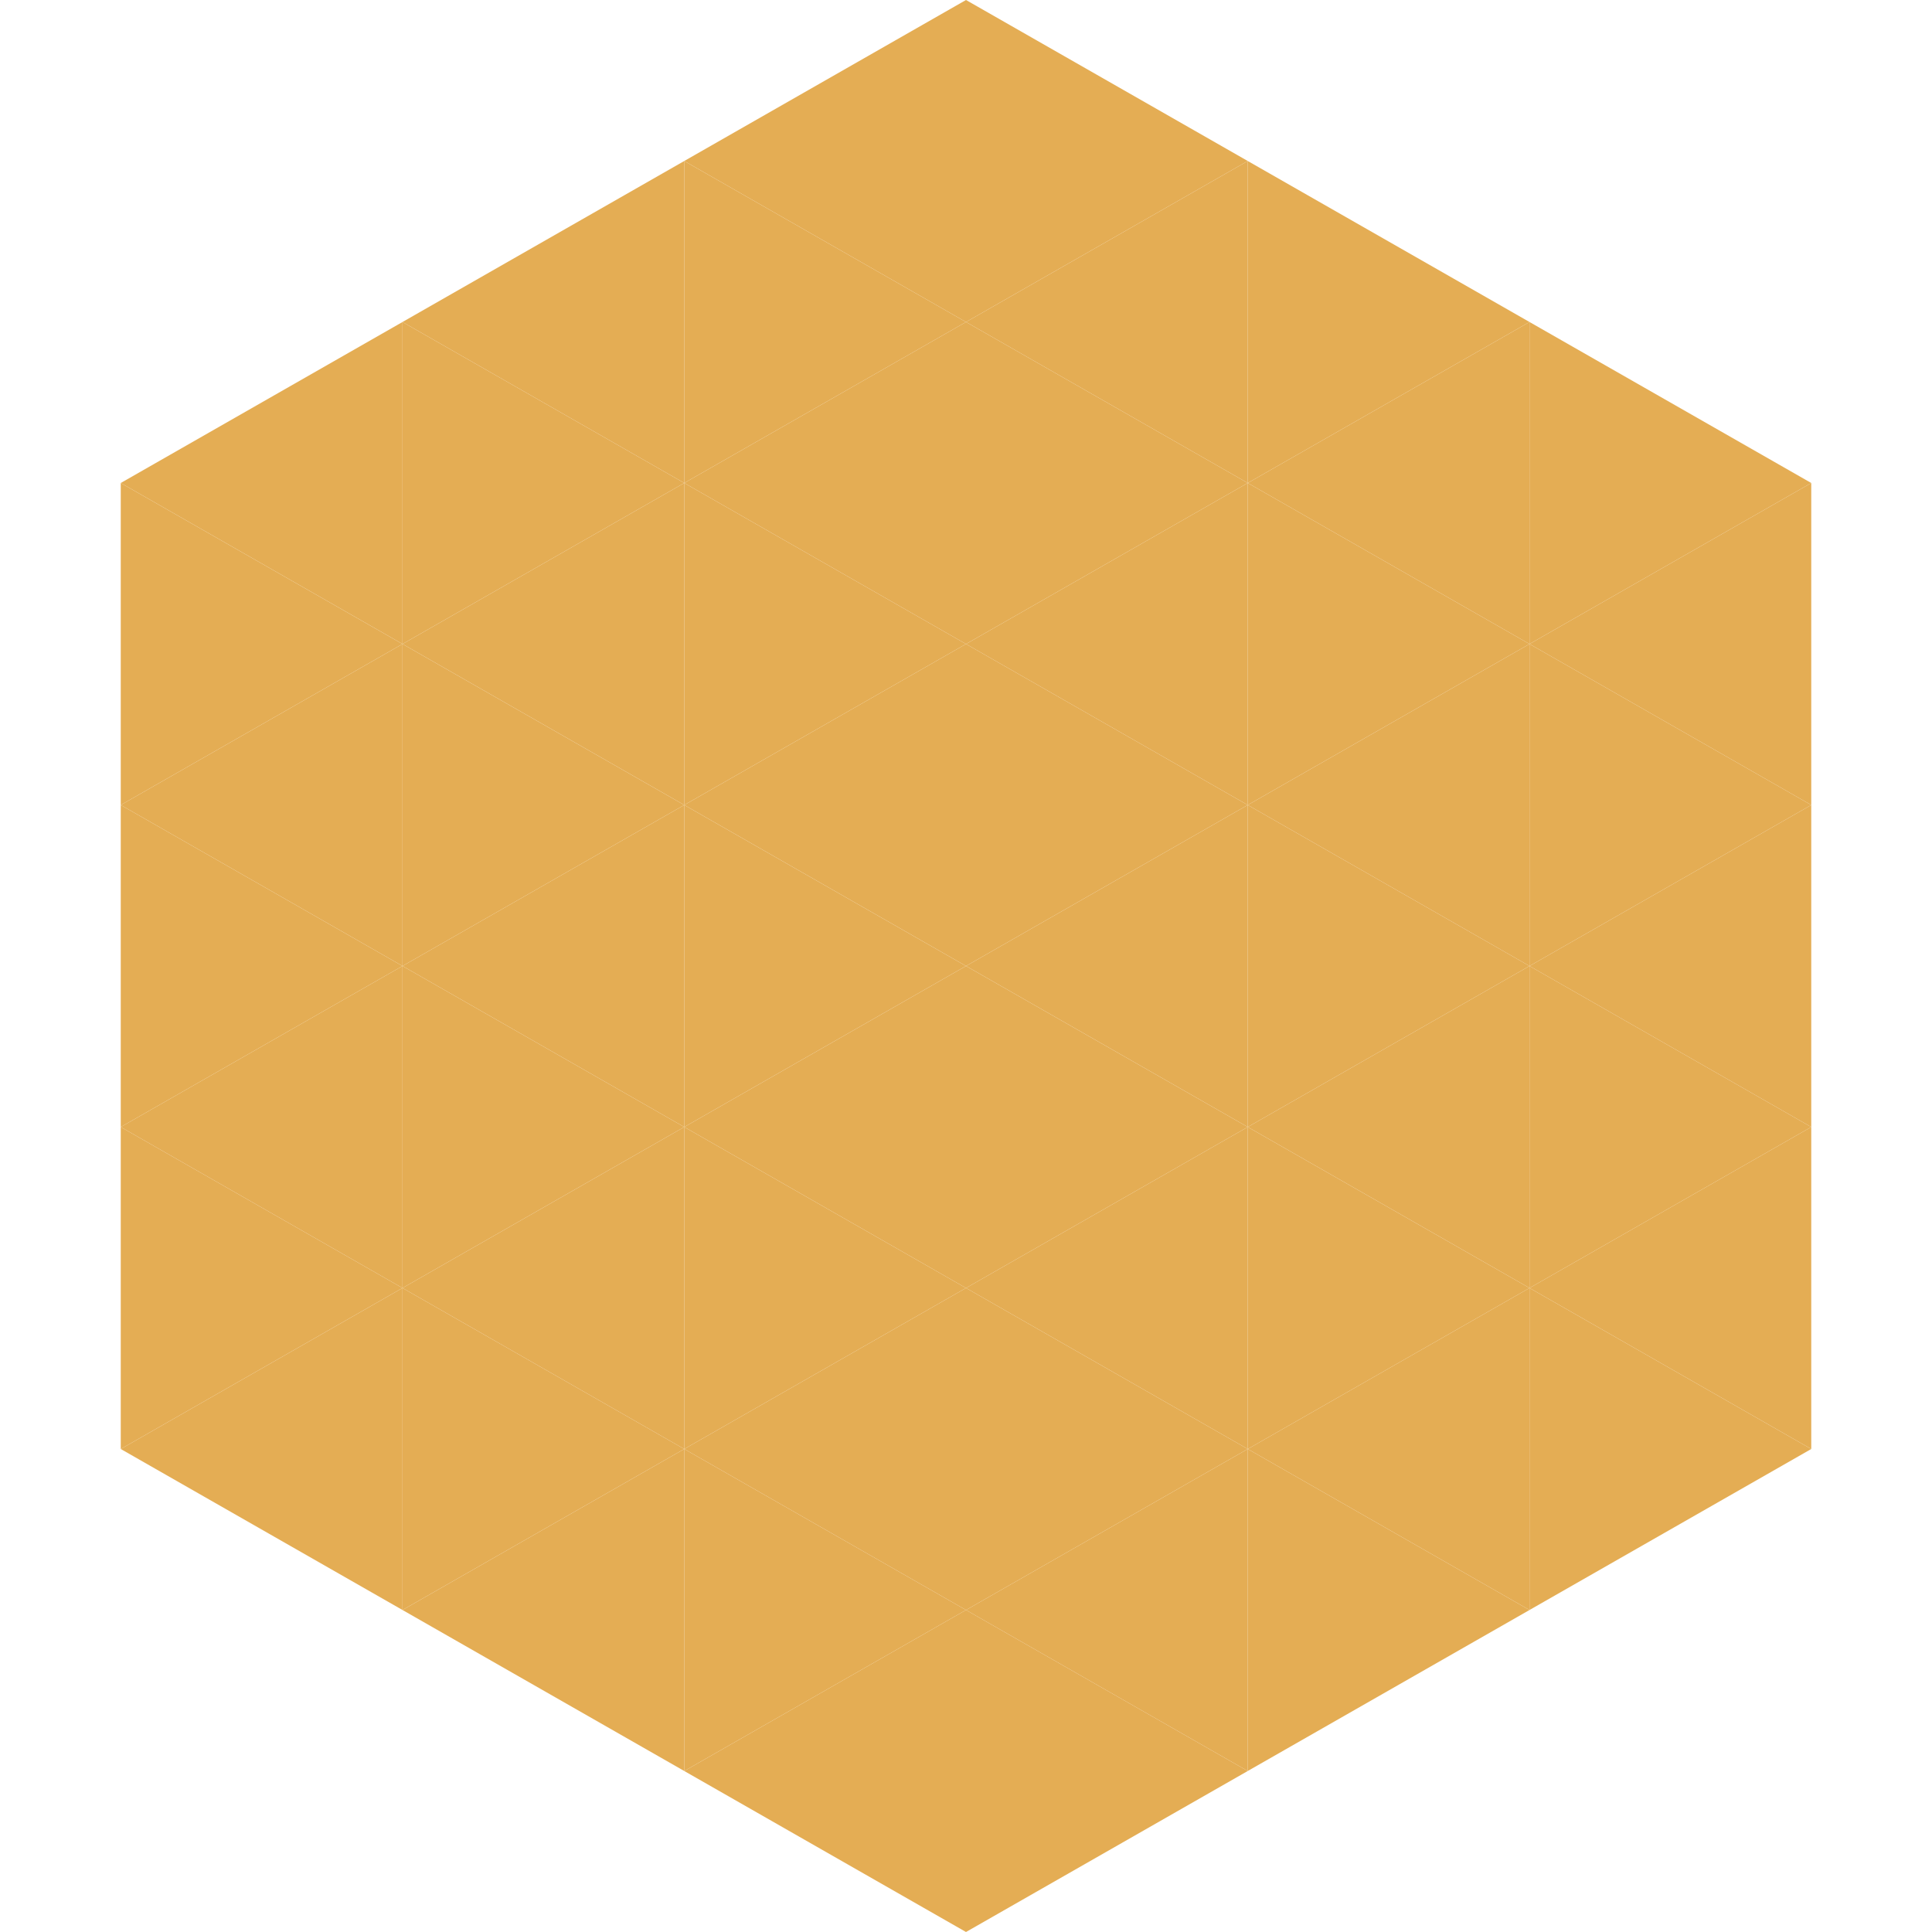 <?xml version="1.0"?>
<!-- Generated by SVGo -->
<svg width="240" height="240"
     xmlns="http://www.w3.org/2000/svg"
     xmlns:xlink="http://www.w3.org/1999/xlink">
<polygon points="50,40 15,60 50,80" style="fill:rgb(228,173,84)" />
<polygon points="190,40 225,60 190,80" style="fill:rgb(228,173,84)" />
<polygon points="15,60 50,80 15,100" style="fill:rgb(228,173,84)" />
<polygon points="225,60 190,80 225,100" style="fill:rgb(228,173,84)" />
<polygon points="50,80 15,100 50,120" style="fill:rgb(228,173,84)" />
<polygon points="190,80 225,100 190,120" style="fill:rgb(228,173,84)" />
<polygon points="15,100 50,120 15,140" style="fill:rgb(228,173,84)" />
<polygon points="225,100 190,120 225,140" style="fill:rgb(228,173,84)" />
<polygon points="50,120 15,140 50,160" style="fill:rgb(228,173,84)" />
<polygon points="190,120 225,140 190,160" style="fill:rgb(228,173,84)" />
<polygon points="15,140 50,160 15,180" style="fill:rgb(228,173,84)" />
<polygon points="225,140 190,160 225,180" style="fill:rgb(228,173,84)" />
<polygon points="50,160 15,180 50,200" style="fill:rgb(228,173,84)" />
<polygon points="190,160 225,180 190,200" style="fill:rgb(228,173,84)" />
<polygon points="15,180 50,200 15,220" style="fill:rgb(255,255,255); fill-opacity:0" />
<polygon points="225,180 190,200 225,220" style="fill:rgb(255,255,255); fill-opacity:0" />
<polygon points="50,0 85,20 50,40" style="fill:rgb(255,255,255); fill-opacity:0" />
<polygon points="190,0 155,20 190,40" style="fill:rgb(255,255,255); fill-opacity:0" />
<polygon points="85,20 50,40 85,60" style="fill:rgb(228,173,84)" />
<polygon points="155,20 190,40 155,60" style="fill:rgb(228,173,84)" />
<polygon points="50,40 85,60 50,80" style="fill:rgb(228,173,84)" />
<polygon points="190,40 155,60 190,80" style="fill:rgb(228,173,84)" />
<polygon points="85,60 50,80 85,100" style="fill:rgb(228,173,84)" />
<polygon points="155,60 190,80 155,100" style="fill:rgb(228,173,84)" />
<polygon points="50,80 85,100 50,120" style="fill:rgb(228,173,84)" />
<polygon points="190,80 155,100 190,120" style="fill:rgb(228,173,84)" />
<polygon points="85,100 50,120 85,140" style="fill:rgb(228,173,84)" />
<polygon points="155,100 190,120 155,140" style="fill:rgb(228,173,84)" />
<polygon points="50,120 85,140 50,160" style="fill:rgb(228,173,84)" />
<polygon points="190,120 155,140 190,160" style="fill:rgb(228,173,84)" />
<polygon points="85,140 50,160 85,180" style="fill:rgb(228,173,84)" />
<polygon points="155,140 190,160 155,180" style="fill:rgb(228,173,84)" />
<polygon points="50,160 85,180 50,200" style="fill:rgb(228,173,84)" />
<polygon points="190,160 155,180 190,200" style="fill:rgb(228,173,84)" />
<polygon points="85,180 50,200 85,220" style="fill:rgb(228,173,84)" />
<polygon points="155,180 190,200 155,220" style="fill:rgb(228,173,84)" />
<polygon points="120,0 85,20 120,40" style="fill:rgb(228,173,84)" />
<polygon points="120,0 155,20 120,40" style="fill:rgb(228,173,84)" />
<polygon points="85,20 120,40 85,60" style="fill:rgb(228,173,84)" />
<polygon points="155,20 120,40 155,60" style="fill:rgb(228,173,84)" />
<polygon points="120,40 85,60 120,80" style="fill:rgb(228,173,84)" />
<polygon points="120,40 155,60 120,80" style="fill:rgb(228,173,84)" />
<polygon points="85,60 120,80 85,100" style="fill:rgb(228,173,84)" />
<polygon points="155,60 120,80 155,100" style="fill:rgb(228,173,84)" />
<polygon points="120,80 85,100 120,120" style="fill:rgb(228,173,84)" />
<polygon points="120,80 155,100 120,120" style="fill:rgb(228,173,84)" />
<polygon points="85,100 120,120 85,140" style="fill:rgb(228,173,84)" />
<polygon points="155,100 120,120 155,140" style="fill:rgb(228,173,84)" />
<polygon points="120,120 85,140 120,160" style="fill:rgb(228,173,84)" />
<polygon points="120,120 155,140 120,160" style="fill:rgb(228,173,84)" />
<polygon points="85,140 120,160 85,180" style="fill:rgb(228,173,84)" />
<polygon points="155,140 120,160 155,180" style="fill:rgb(228,173,84)" />
<polygon points="120,160 85,180 120,200" style="fill:rgb(228,173,84)" />
<polygon points="120,160 155,180 120,200" style="fill:rgb(228,173,84)" />
<polygon points="85,180 120,200 85,220" style="fill:rgb(228,173,84)" />
<polygon points="155,180 120,200 155,220" style="fill:rgb(228,173,84)" />
<polygon points="120,200 85,220 120,240" style="fill:rgb(228,173,84)" />
<polygon points="120,200 155,220 120,240" style="fill:rgb(228,173,84)" />
<polygon points="85,220 120,240 85,260" style="fill:rgb(255,255,255); fill-opacity:0" />
<polygon points="155,220 120,240 155,260" style="fill:rgb(255,255,255); fill-opacity:0" />
</svg>
